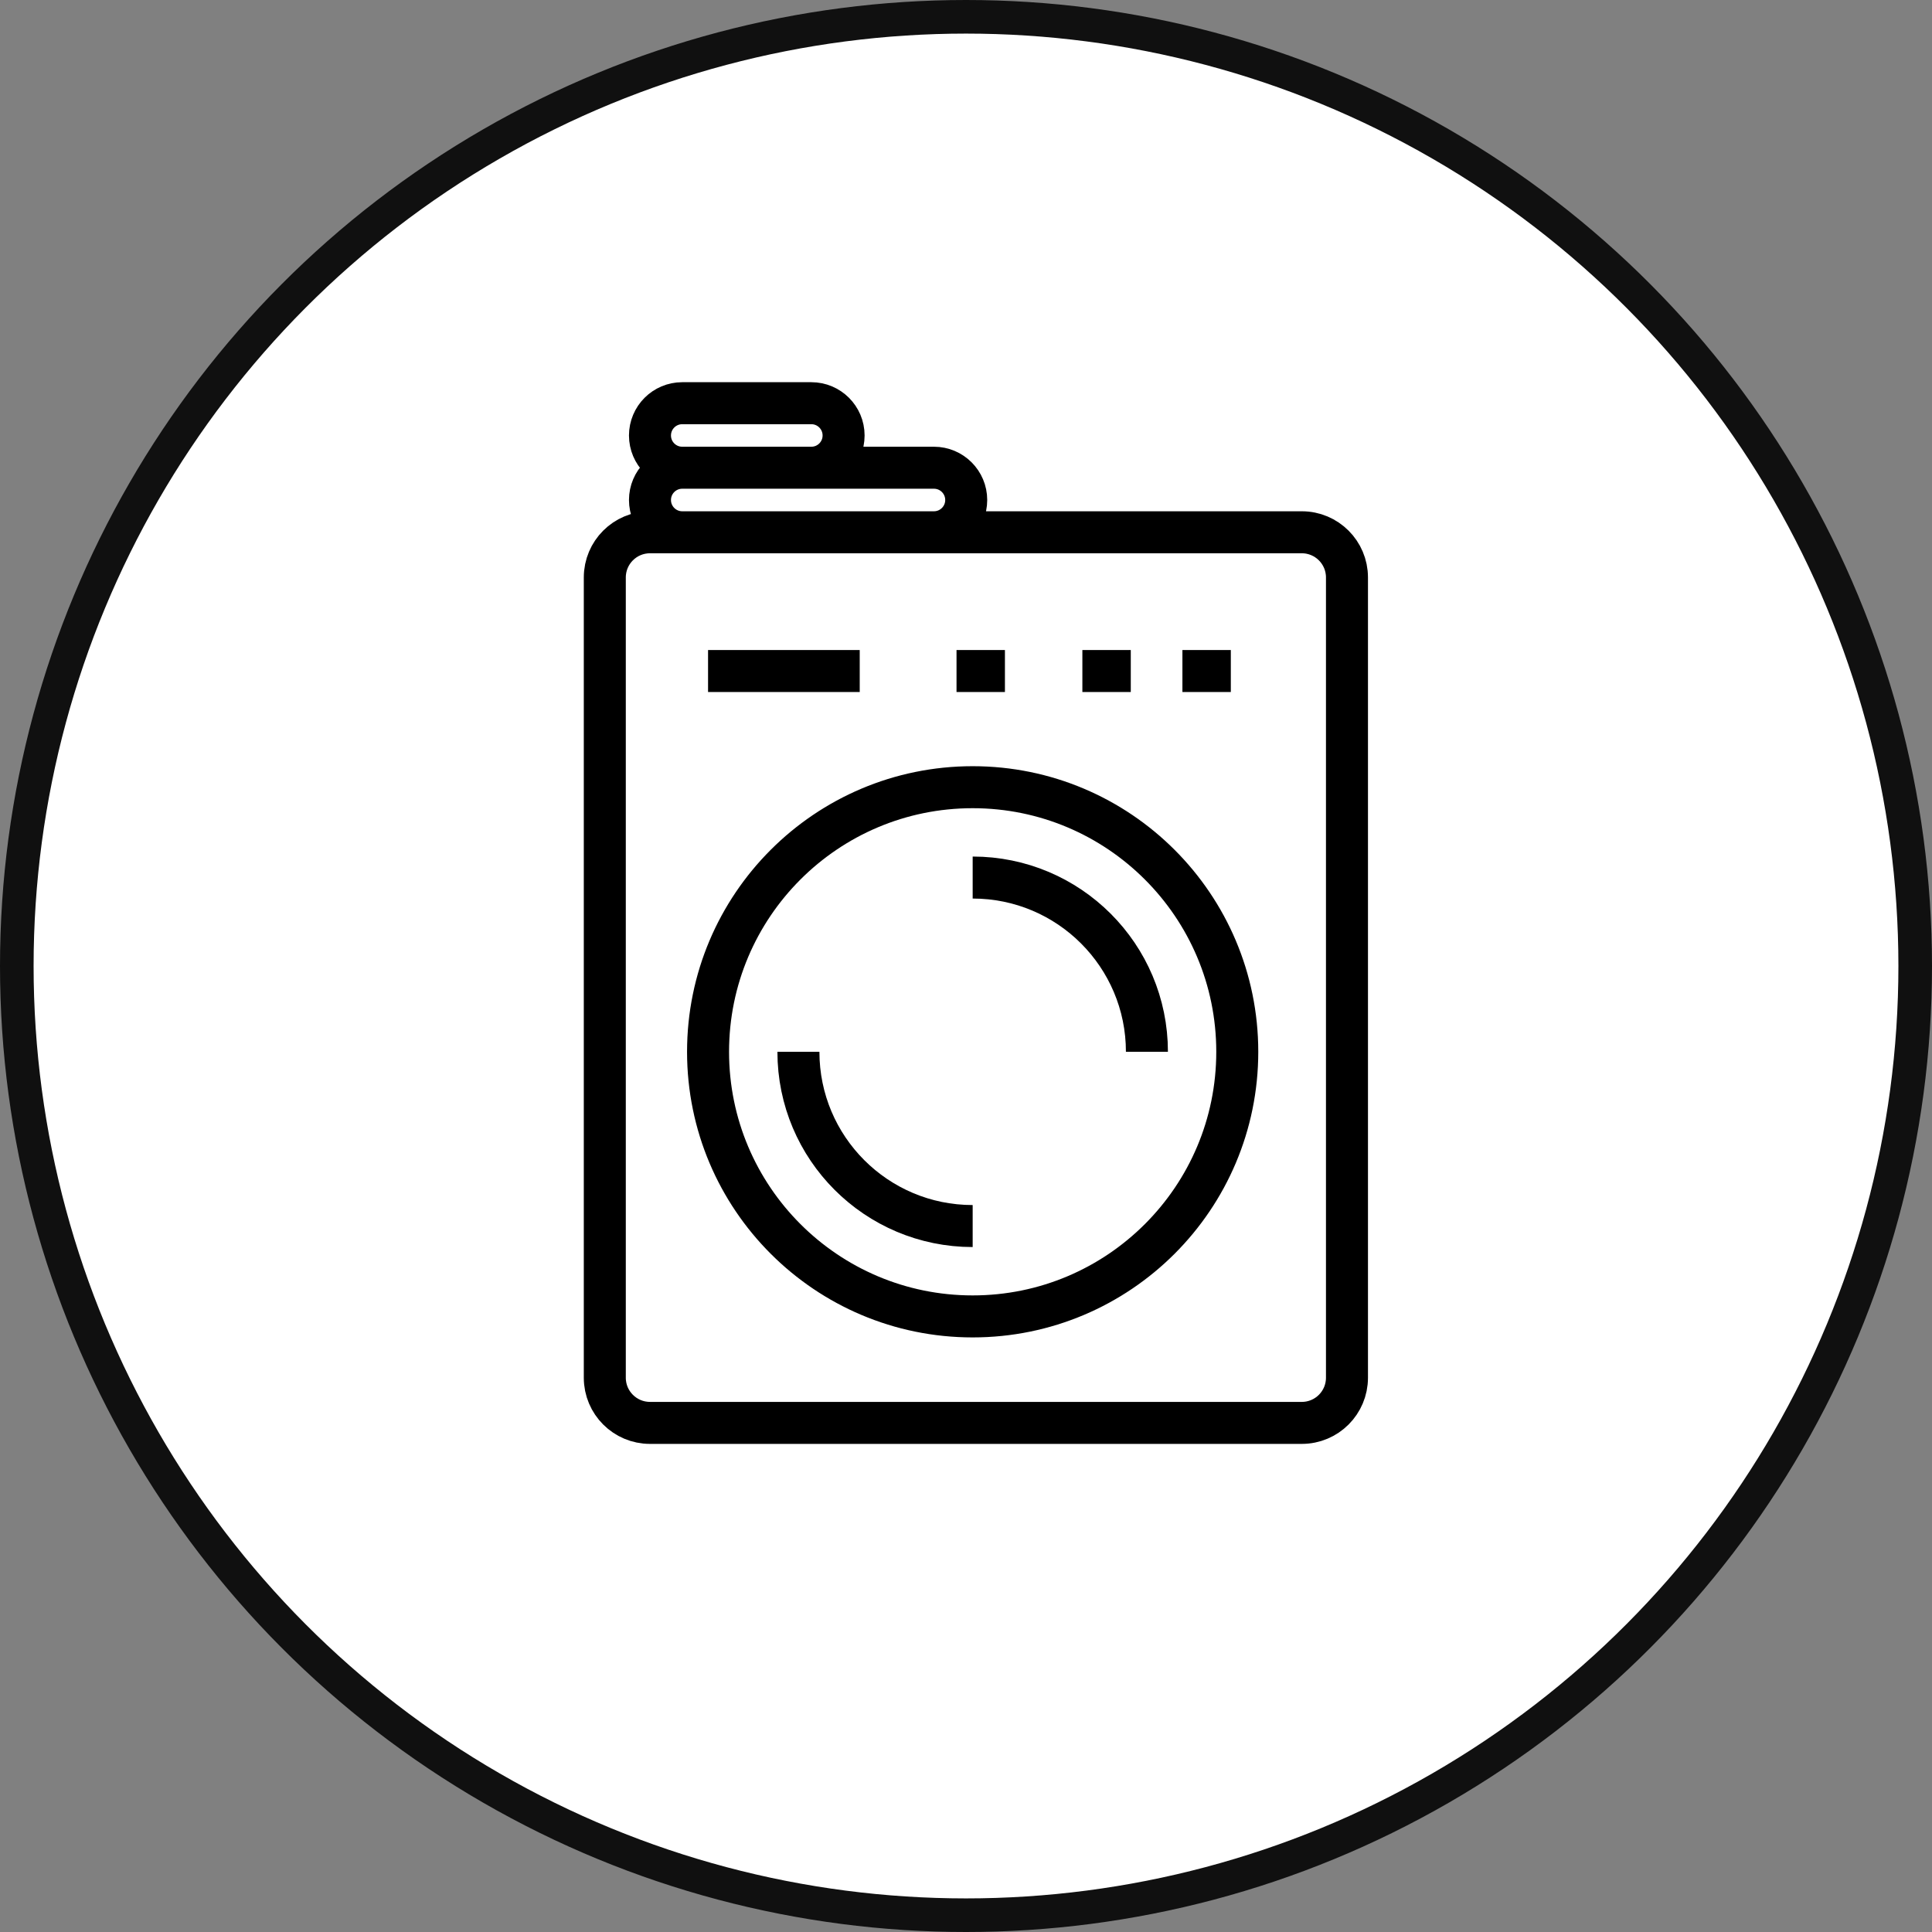 <svg xmlns="http://www.w3.org/2000/svg" width="115" height="115" viewBox="0 0 115 115" fill="none"><rect x="0" y="0" width="115" height="115" fill="#808080" stroke="none"/><circle cx="57.5" cy="57.5" r="56.5" fill="white" stroke="#101010" stroke-width="2"></circle><path d="M56.936 39.942H59.817M42.146 39.942H51.174M64.427 39.942H67.308M70.382 39.942H73.263M68.269 62.607C68.269 56.879 63.625 52.235 57.897 52.235M57.897 72.979C52.168 72.979 47.525 68.336 47.525 62.607M40.61 27.841H55.592C56.653 27.841 57.513 28.701 57.513 29.762C57.513 30.823 56.653 31.683 55.592 31.683H40.61C39.549 31.683 38.689 30.823 38.689 29.762C38.689 28.701 39.549 27.841 40.61 27.841ZM40.61 27.841H48.293C49.354 27.841 50.214 26.982 50.214 25.921C50.214 24.86 49.354 24 48.293 24H40.61C39.549 24 38.689 24.86 38.689 25.921C38.689 26.982 39.549 27.841 40.61 27.841ZM73.647 62.607C73.647 71.306 66.595 78.358 57.897 78.358C49.198 78.358 42.146 71.306 42.146 62.607C42.146 53.909 49.198 46.857 57.897 46.857C66.595 46.857 73.647 53.909 73.647 62.607ZM38.689 84.696H77.488C78.974 84.696 80.177 83.492 80.177 82.007V34.372C80.177 32.887 78.974 31.683 77.488 31.683H38.689C37.204 31.683 36 32.887 36 34.372V82.007C36 83.492 37.204 84.696 38.689 84.696Z" stroke="black" stroke-width="2.5" stroke-linejoin="round"></path></svg>